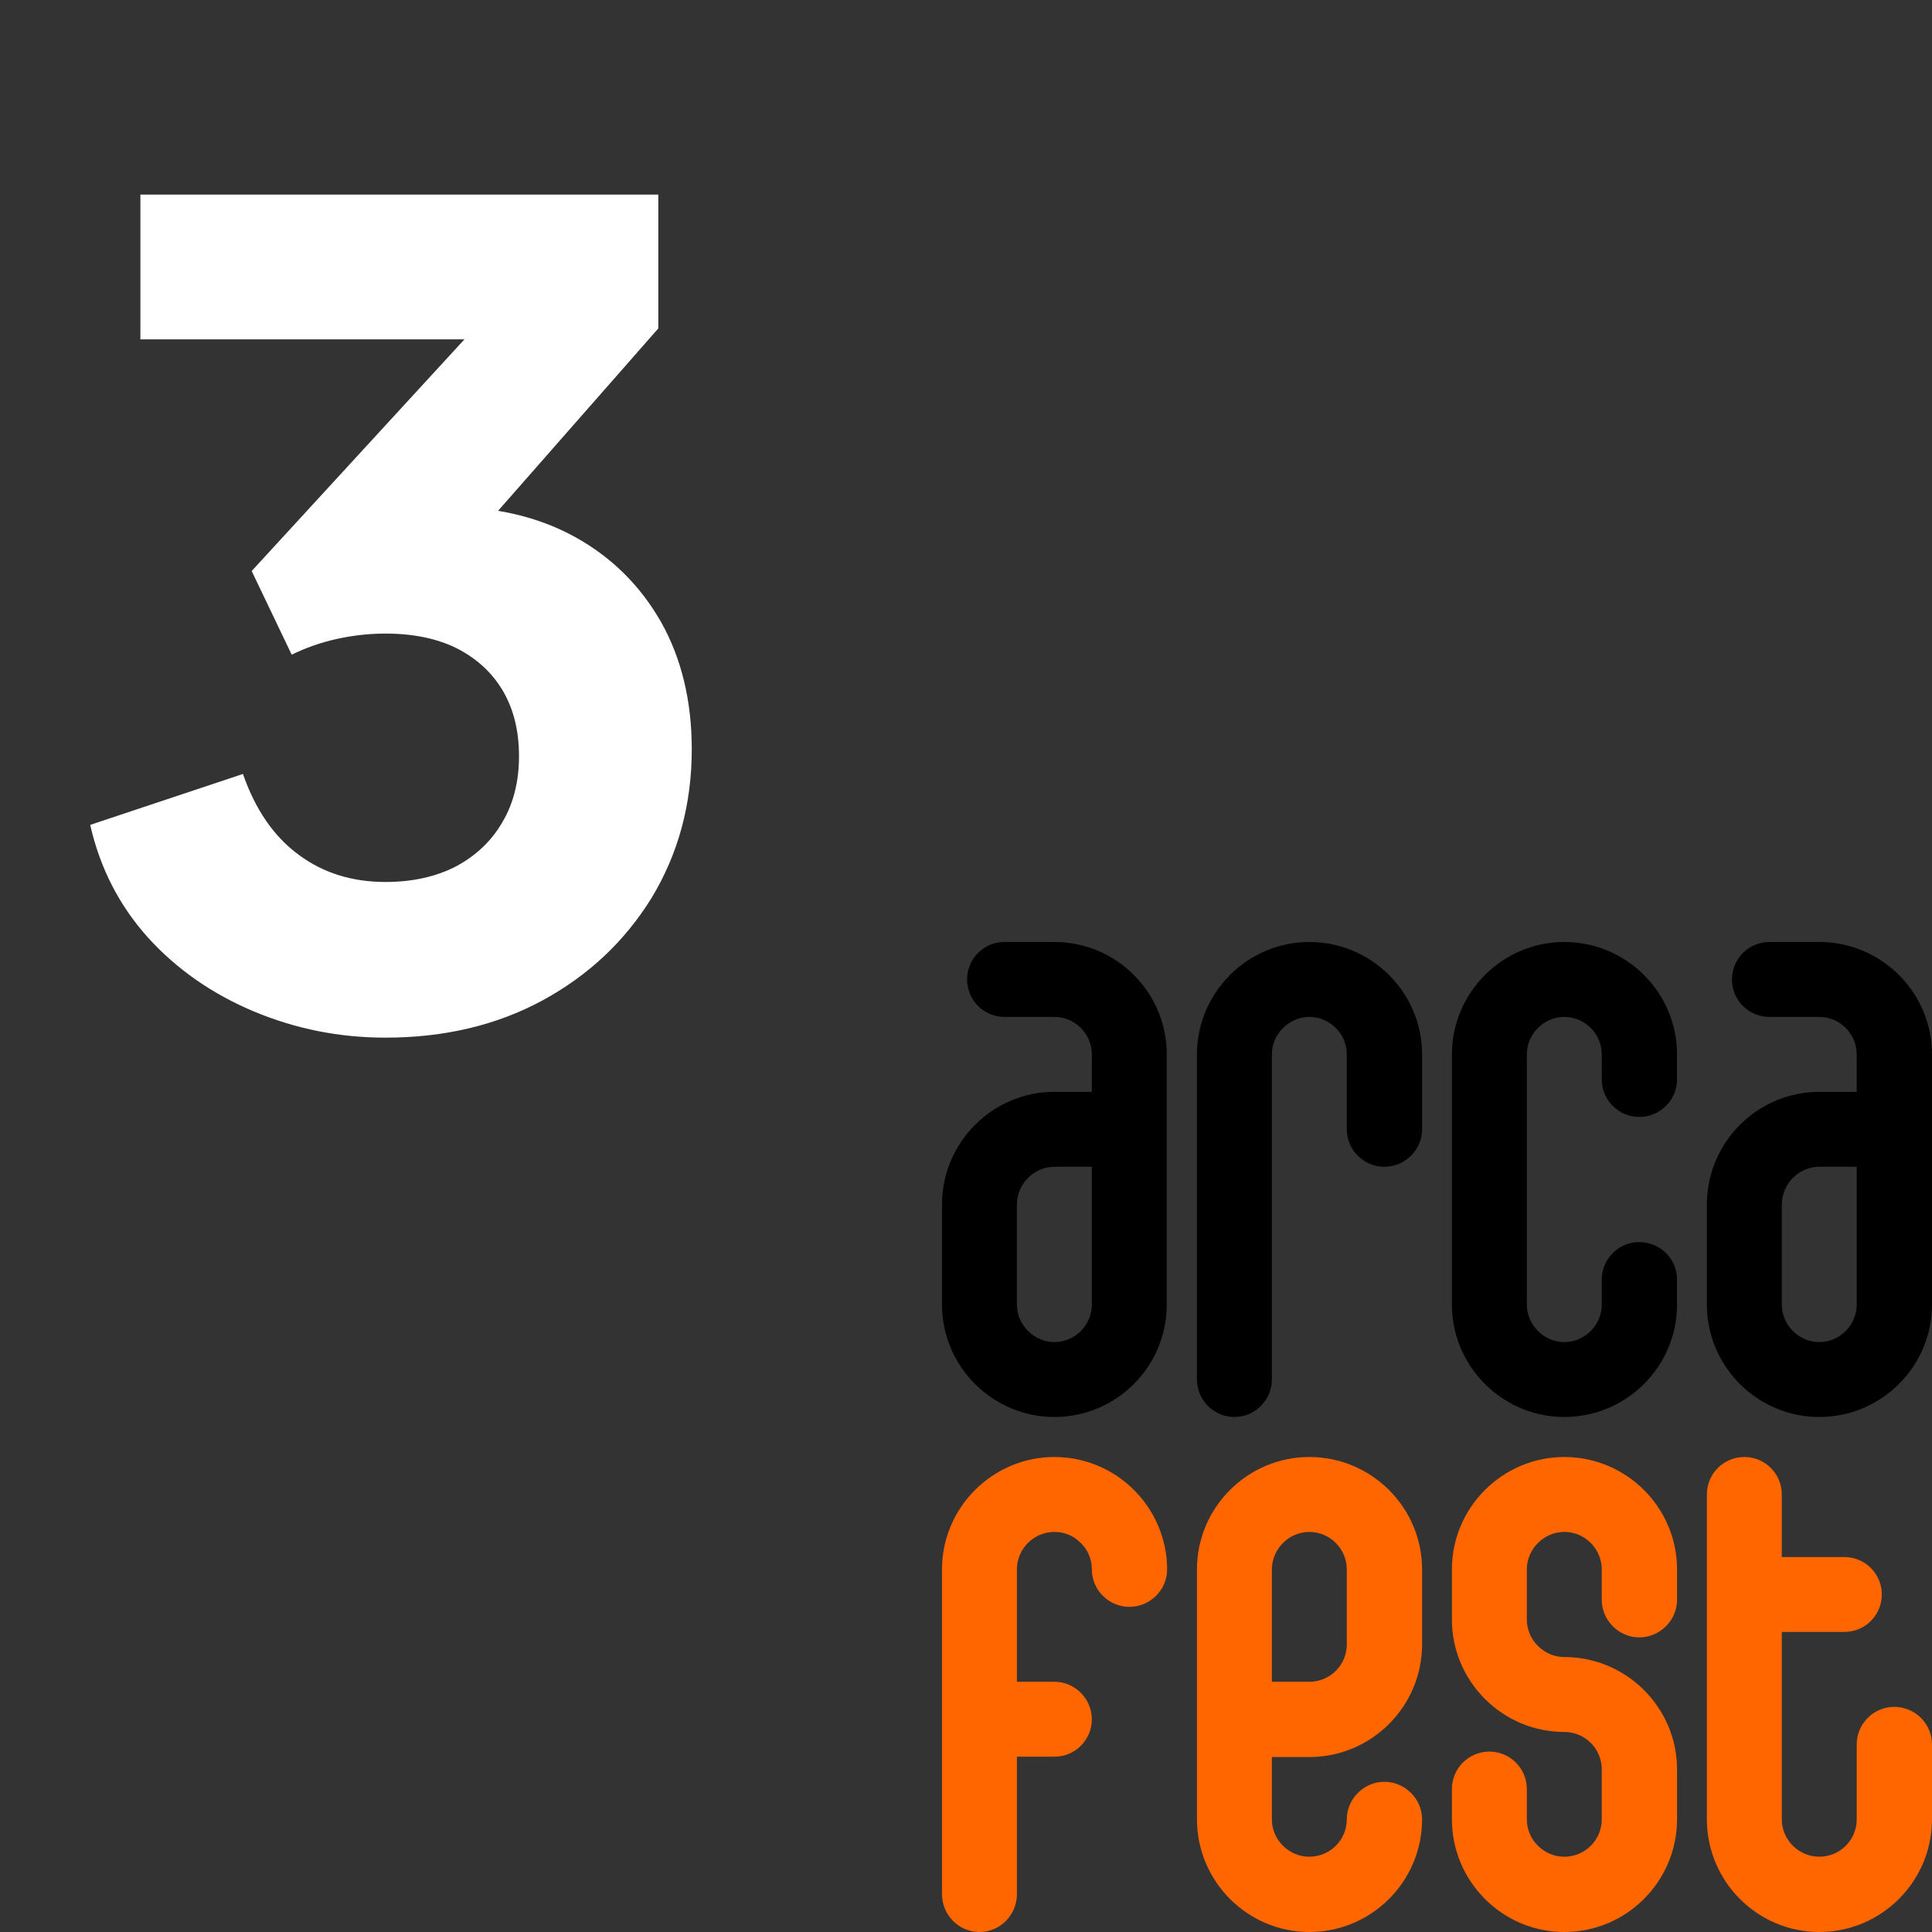 <?xml version="1.0" encoding="UTF-8"?>
<!DOCTYPE svg PUBLIC "-//W3C//DTD SVG 1.1//EN" "http://www.w3.org/Graphics/SVG/1.1/DTD/svg11.dtd">
<!-- Creator: CorelDRAW -->
<svg xmlns="http://www.w3.org/2000/svg" xml:space="preserve" width="550px" height="550px" version="1.1" style="shape-rendering:geometricPrecision; text-rendering:geometricPrecision; image-rendering:optimizeQuality; fill-rule:evenodd; clip-rule:evenodd"
viewBox="0 0 53.12 53.12"
 xmlns:xlink="http://www.w3.org/1999/xlink"
 xmlns:xodm="http://www.corel.com/coreldraw/odm/2003">
 <rect x="0" y="0" width="53.12" height="53.12" fill="#333333" stroke="none"/>
 <defs>
  <style type="text/css">
   <![CDATA[
    .fil4 {fill:none}
    .fil1 {fill:black}
    .fil3 {fill:#FF6600}
    .fil2 {fill:#FF6600}
    .fil0 {fill:white;fill-rule:nonzero}
   ]]>
  </style>
 </defs>
 <g id="Layer_x0020_1">
  <path class="fil0" d="M10.6 28.53c-1.27,0 -2.47,-0.24 -3.62,-0.72 -1.14,-0.48 -2.11,-1.15 -2.91,-2.03 -0.79,-0.88 -1.32,-1.91 -1.59,-3.1l4.2 -1.4c0.34,0.98 0.85,1.72 1.53,2.22 0.67,0.5 1.47,0.75 2.39,0.75 0.75,0 1.4,-0.15 1.94,-0.43 0.54,-0.29 0.97,-0.69 1.27,-1.21 0.31,-0.52 0.46,-1.13 0.46,-1.82 0,-0.7 -0.15,-1.29 -0.44,-1.79 -0.3,-0.51 -0.72,-0.89 -1.26,-1.17 -0.54,-0.27 -1.2,-0.41 -1.97,-0.41 -0.45,0 -0.9,0.05 -1.35,0.15 -0.45,0.1 -0.86,0.25 -1.23,0.43l-1.1 -2.3 5.85 -6.37 -8.91 0 0 -3.98 14.24 0 0 3.68 -6 6.83 0.15 -1.93c1.37,0 2.56,0.28 3.57,0.84 1.01,0.56 1.79,1.34 2.36,2.34 0.56,1 0.84,2.17 0.84,3.49 0,1.51 -0.37,2.87 -1.1,4.08 -0.74,1.2 -1.74,2.14 -3.01,2.83 -1.26,0.68 -2.7,1.02 -4.31,1.02z"/>
  <g id="_2351323329984">
   <path class="fil1" d="M32.08 31.05l0 4.82c0,1.7 -1.38,3.09 -3.09,3.09 -1.7,0 -3.09,-1.39 -3.09,-3.09l0 -2.75c0,-1.71 1.39,-3.1 3.09,-3.1l1.03 0 0 -1.03c0,-0.56 -0.46,-1.03 -1.03,-1.03l-1.37 0c-0.57,0 -1.03,-0.46 -1.03,-1.03 0,-0.57 0.46,-1.03 1.03,-1.03l1.37 0c1.71,0 3.09,1.39 3.09,3.09l0 2.06zm-2.06 2.07l0 -1.04 -1.03 0c-0.56,0 -1.03,0.47 -1.03,1.04l0 2.75c0,0.56 0.47,1.03 1.03,1.03 0.57,0 1.03,-0.47 1.03,-1.03l0 -2.75z"/>
   <path class="fil1" d="M53.12 31.05l0 4.82c0,1.7 -1.39,3.09 -3.1,3.09 -1.7,0 -3.09,-1.39 -3.09,-3.09l0 -2.75c0,-1.71 1.39,-3.1 3.09,-3.1l1.03 0 0 -1.03c0,-0.56 -0.46,-1.03 -1.03,-1.03l-1.37 0c-0.57,0 -1.03,-0.46 -1.03,-1.03 0,-0.57 0.46,-1.03 1.03,-1.03l1.37 0c1.71,0 3.1,1.39 3.1,3.09l0 2.06zm-2.07 2.07l0 -1.04 -1.03 0c-0.56,0 -1.03,0.47 -1.03,1.04l0 2.75c0,0.56 0.47,1.03 1.03,1.03 0.57,0 1.03,-0.47 1.03,-1.03l0 -2.75z"/>
   <path class="fil2" d="M43.01 45.56c0,0 0,0 0,0 1.71,0 3.1,1.39 3.1,3.09l0 1.37c0,1.71 -1.39,3.1 -3.1,3.1 -1.7,0 -3.09,-1.39 -3.09,-3.1l0 -0.83c0,-0.57 0.46,-1.03 1.03,-1.03 0.57,0 1.03,0.46 1.03,1.03l0 0.83c0,0.57 0.47,1.03 1.03,1.03 0.57,0 1.03,-0.46 1.03,-1.03l0 -1.37c0,-0.57 -0.46,-1.03 -1.03,-1.03 0,0 0,0 0,0 0,0 0,0 0,0 -1.7,0 -3.09,-1.39 -3.09,-3.09l0 -1.38c0,-1.7 1.39,-3.09 3.09,-3.09 1.71,0 3.1,1.39 3.1,3.09l0 0.84c0,0.56 -0.47,1.03 -1.04,1.03 -0.56,0 -1.03,-0.47 -1.03,-1.03l0 -0.84c0,-0.56 -0.46,-1.03 -1.03,-1.03 -0.56,0 -1.03,0.47 -1.03,1.03l0 1.38c0,0.56 0.47,1.03 1.03,1.03 0,0 0,0 0,0z"/>
   <path class="fil2" d="M32.91 47.27l0 -4.12c0,-1.7 1.39,-3.09 3.09,-3.09 1.71,0 3.1,1.39 3.1,3.09l0 2.06c0,1.71 -1.39,3.1 -3.1,3.1l-1.03 0 0 1.71c0,0.57 0.47,1.03 1.03,1.03 0.57,0 1.03,-0.46 1.03,-1.03 0,-0.56 0.47,-1.03 1.03,-1.03 0.57,0 1.04,0.47 1.04,1.03 0,1.71 -1.39,3.1 -3.1,3.1 -1.7,0 -3.09,-1.39 -3.09,-3.1l0 -2.75zm2.06 -1.03l1.03 0c0.57,0 1.03,-0.46 1.03,-1.03l0 -2.06c0,-0.56 -0.46,-1.03 -1.03,-1.03 -0.56,0 -1.03,0.47 -1.03,1.03l0 3.09z"/>
   <path class="fil1" d="M44.04 29.68l0 -0.69c0,-0.56 -0.46,-1.03 -1.03,-1.03 -0.56,0 -1.03,0.47 -1.03,1.03l0 6.88c0,0.56 0.47,1.03 1.03,1.03 0.57,0 1.03,-0.47 1.03,-1.03l0 -0.69c0,-0.57 0.47,-1.03 1.03,-1.03 0.57,0 1.04,0.46 1.04,1.03l0 0.69c0,1.7 -1.39,3.09 -3.1,3.09 -1.7,0 -3.09,-1.39 -3.09,-3.09l0 -6.88c0,-1.7 1.39,-3.09 3.09,-3.09 1.71,0 3.1,1.39 3.1,3.09l0 0.69c0,0.57 -0.47,1.03 -1.04,1.03 -0.56,0 -1.03,-0.46 -1.03,-1.03z"/>
   <path class="fil1" d="M32.91 37.93l0 -8.94c0,-1.7 1.39,-3.09 3.09,-3.09 1.71,0 3.1,1.39 3.1,3.09l0 2.06c0,0.57 -0.47,1.03 -1.04,1.03 -0.56,0 -1.03,-0.46 -1.03,-1.03l0 -2.06c0,-0.56 -0.46,-1.03 -1.03,-1.03 -0.56,0 -1.03,0.47 -1.03,1.03l0 8.94c0,0.56 -0.46,1.03 -1.03,1.03 -0.57,0 -1.03,-0.47 -1.03,-1.03z"/>
   <path class="fil3" d="M27.96 46.24l1.03 0c0.57,0 1.03,0.47 1.03,1.03 0,0.57 -0.46,1.03 -1.03,1.03l-1.03 0 0 3.78c0,0.57 -0.46,1.04 -1.03,1.04 -0.57,0 -1.03,-0.47 -1.03,-1.04l0 -8.93c0,-1.7 1.39,-3.09 3.09,-3.09 0.8,0 1.57,0.31 2.14,0.86 0.61,0.58 0.96,1.39 0.96,2.23 0,0.57 -0.47,1.03 -1.04,1.03 -0.56,0 -1.03,-0.46 -1.03,-1.03 0,-0.28 -0.11,-0.55 -0.32,-0.74 -0.19,-0.19 -0.44,-0.29 -0.71,-0.29 -0.56,0 -1.03,0.46 -1.03,1.03l0 3.09z"/>
   <path class="fil2" d="M53.12 47.96l0 2.06c0,1.71 -1.39,3.1 -3.1,3.1 -1.7,0 -3.09,-1.39 -3.09,-3.1l0 -6.16 0 -0.02 0 -0.02 0 -2.73c0,-0.57 0.46,-1.03 1.03,-1.03 0.57,0 1.03,0.46 1.03,1.03l0 1.72 1.72 0c0.57,0 1.03,0.46 1.03,1.03 0,0.57 -0.46,1.03 -1.03,1.03l-1.72 0 0 5.15c0,0.57 0.47,1.03 1.03,1.03 0.57,0 1.03,-0.46 1.03,-1.03l0 -2.06c0,-0.57 0.47,-1.03 1.03,-1.03 0.57,0 1.04,0.46 1.04,1.03z"/>
  </g>
  <polygon class="fil4" points="0,0 53.12,0 53.12,53.12 0,53.12 "/>
 </g>
</svg>
